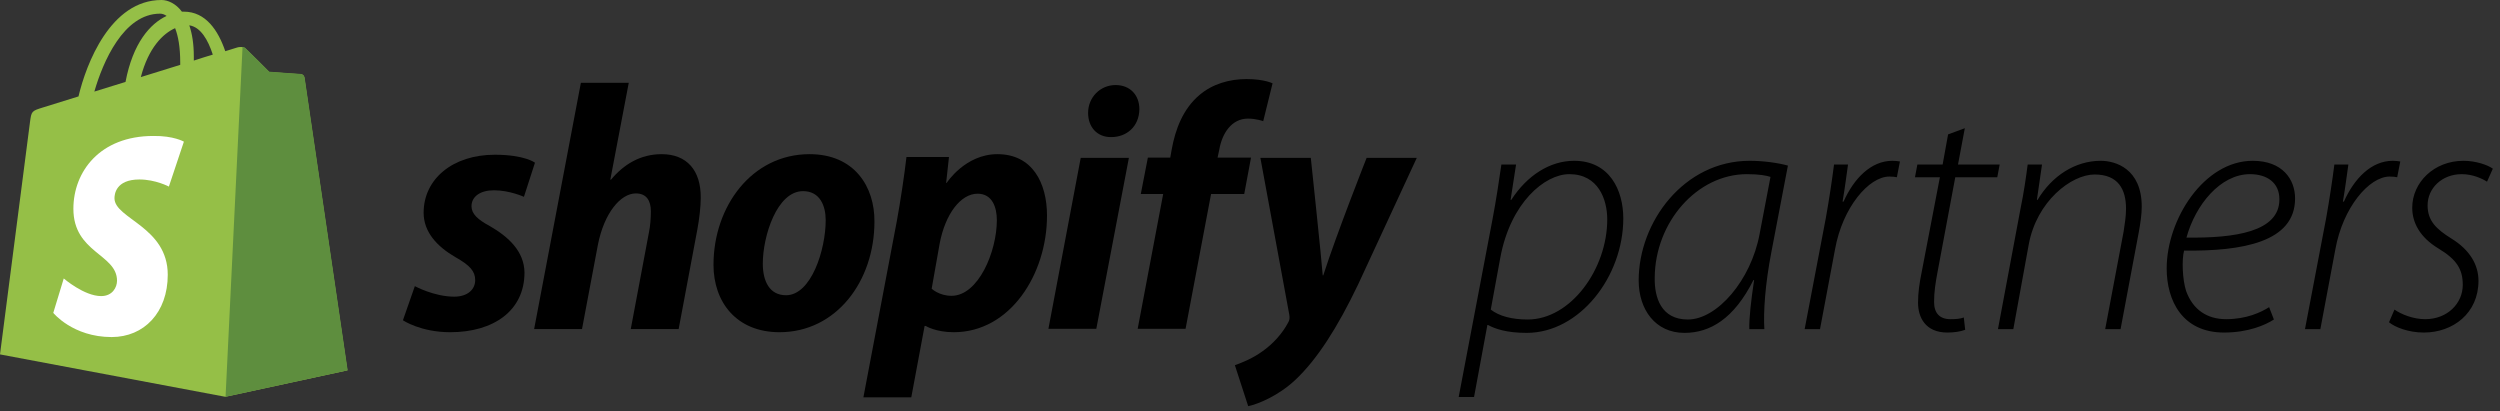<svg width="158" height="26" viewBox="0 0 158 26" fill="none" xmlns="http://www.w3.org/2000/svg">
<rect x="0" y="0" width="158" height="26" fill="#333333" stroke="none"/>
<g id="Stores">
<g id="Stores   show page   breakpoint  large">
<g id="Frame   Stores">
<g id="Navigation / Sidenav / Desktop / 00">
<g id="top">
<g id="Group 2">
<path id="partners" d="M93.16 25.09H92.189L94.325 13.867C94.563 12.61 94.736 11.44 94.887 10.4H95.815L95.469 12.632H95.513C96.505 11.093 97.952 10.162 99.484 10.162C101.729 10.162 102.592 12.025 102.592 13.802C102.592 17.485 99.829 21.038 96.484 21.038C95.21 21.038 94.477 20.778 94.045 20.54H94.002L93.16 25.09ZM94.822 16.272L94.217 19.565C94.736 19.977 95.556 20.193 96.549 20.193C99.268 20.193 101.578 17.008 101.578 13.867C101.578 12.61 101.017 11.007 99.182 11.007C97.628 11.007 95.469 12.805 94.822 16.272ZM111.507 20.8H110.557C110.535 20.15 110.665 19.002 110.859 17.702H110.816C109.586 20.15 108.075 21.038 106.456 21.038C104.621 21.038 103.564 19.565 103.564 17.723C103.564 14.018 106.434 10.162 110.579 10.162C111.442 10.162 112.37 10.292 112.996 10.465L111.96 15.882C111.55 17.983 111.442 19.738 111.507 20.8ZM111.205 14.798L111.895 11.18C111.636 11.093 111.183 11.007 110.406 11.007C107.255 11.007 104.6 14.04 104.578 17.55C104.557 18.785 104.967 20.193 106.672 20.193C108.528 20.193 110.665 17.702 111.205 14.798ZM115.025 20.8H114.054L115.392 13.78C115.608 12.567 115.781 11.418 115.91 10.4H116.795C116.687 11.137 116.601 11.873 116.45 12.74H116.514C117.162 11.288 118.241 10.162 119.601 10.162C119.752 10.162 119.968 10.183 120.076 10.205L119.882 11.202C119.774 11.18 119.623 11.158 119.407 11.158C118.112 11.158 116.45 13.108 115.975 15.752L115.025 20.8ZM123.119 8.493L124.177 8.103L123.745 10.4H126.379L126.228 11.202H123.573L122.45 17.203C122.321 17.897 122.234 18.438 122.234 19.088C122.234 19.782 122.58 20.172 123.27 20.172C123.616 20.172 123.896 20.15 124.112 20.063L124.199 20.843C123.918 20.952 123.508 21.017 123.076 21.017C121.673 21.017 121.22 20.042 121.22 19.132C121.22 18.503 121.306 17.897 121.457 17.16L122.601 11.202H121.026L121.177 10.4H122.774L123.119 8.493ZM127.242 20.8H126.271L127.695 13.195C127.911 12.155 128.041 11.223 128.149 10.4H129.055L128.731 12.632H128.775C129.681 11.115 131.149 10.162 132.768 10.162C133.696 10.162 135.358 10.66 135.358 13.065C135.358 13.542 135.272 14.127 135.164 14.712L134.02 20.8H133.048L134.214 14.625C134.279 14.192 134.365 13.672 134.365 13.195C134.365 11.96 133.869 11.028 132.379 11.028C130.911 11.028 128.71 12.718 128.213 15.47L127.242 20.8ZM143.409 19.413L143.711 20.193C143.172 20.54 142.092 21.017 140.56 21.017C137.926 21.017 136.934 19.002 136.934 16.965C136.934 13.867 139.286 10.162 142.373 10.162C144.251 10.162 145.049 11.332 145.049 12.545C145.049 15.318 141.682 15.882 138.034 15.838C137.883 16.38 137.926 17.68 138.164 18.395C138.596 19.587 139.502 20.172 140.689 20.172C141.984 20.172 142.891 19.738 143.409 19.413ZM144.057 12.61V12.588C144.057 11.548 143.279 11.007 142.2 11.007C140.322 11.007 138.747 12.957 138.185 15.015C141.25 15.058 144.057 14.647 144.057 12.61ZM146.647 20.8H145.675L147.014 13.78C147.229 12.567 147.402 11.418 147.532 10.4H148.417C148.309 11.137 148.222 11.873 148.071 12.74H148.136C148.784 11.288 149.863 10.162 151.223 10.162C151.374 10.162 151.59 10.183 151.697 10.205L151.503 11.202C151.395 11.18 151.244 11.158 151.028 11.158C149.733 11.158 148.071 13.108 147.596 15.752L146.647 20.8ZM150.985 20.367L151.331 19.565C151.762 19.868 152.518 20.172 153.273 20.172C154.676 20.172 155.647 19.175 155.647 18.005C155.647 17.008 155.259 16.402 154.115 15.708C152.928 14.993 152.453 14.062 152.453 13.13C152.453 11.527 153.834 10.162 155.691 10.162C156.468 10.162 157.223 10.422 157.547 10.66L157.18 11.483C156.878 11.288 156.273 11.007 155.583 11.007C154.331 11.007 153.424 11.895 153.424 12.978C153.424 13.953 153.964 14.473 154.935 15.08C156.101 15.795 156.64 16.748 156.64 17.745C156.64 19.803 155.022 21.017 153.187 21.017C152.194 21.017 151.352 20.67 150.985 20.367Z" fill="black"/>
<path id="Shape" d="M19.233 4.89C19.215 4.764 19.108 4.692 19.018 4.692C18.929 4.692 17.013 4.548 17.013 4.548C17.013 4.548 15.688 3.218 15.526 3.074C15.383 2.93 15.097 2.966 14.989 3.002C14.971 3.002 14.703 3.092 14.237 3.236C13.789 1.923 13.001 0.737 11.622 0.737C11.587 0.737 11.551 0.737 11.497 0.737C11.121 0.234 10.62 0 10.208 0C6.984 0 5.444 4.045 4.961 6.094C3.707 6.489 2.812 6.759 2.704 6.795C2.006 7.011 1.988 7.029 1.898 7.694C1.827 8.197 0 22.398 0 22.398L14.237 25.077L21.955 23.405C21.955 23.387 19.251 5.015 19.233 4.89ZM13.449 3.451C13.091 3.559 12.679 3.685 12.249 3.829C12.249 3.739 12.249 3.667 12.249 3.559C12.249 2.768 12.142 2.121 11.963 1.6C12.679 1.708 13.145 2.517 13.449 3.451ZM11.067 1.78C11.264 2.283 11.39 2.984 11.39 3.955C11.39 4.009 11.39 4.045 11.39 4.099C10.602 4.35 9.76 4.602 8.9 4.872C9.384 3.02 10.297 2.121 11.067 1.78ZM10.118 0.863C10.261 0.863 10.405 0.917 10.53 1.007C9.491 1.492 8.399 2.714 7.933 5.177C7.253 5.393 6.59 5.591 5.963 5.788C6.501 3.919 7.808 0.863 10.118 0.863Z" fill="#95BF47"/>
<path id="Shape_2" d="M19.018 4.674C18.929 4.674 17.013 4.53 17.013 4.53C17.013 4.53 15.688 3.2 15.526 3.056C15.473 3.002 15.401 2.966 15.329 2.966L14.255 25.077L21.973 23.405C21.973 23.405 19.269 5.015 19.251 4.89C19.215 4.764 19.108 4.692 19.018 4.674Z" fill="#5E8E3E"/>
<path id="Shape_3" d="M11.622 8.952L10.673 11.792C10.673 11.792 9.832 11.343 8.811 11.343C7.306 11.343 7.235 12.296 7.235 12.529C7.235 13.824 10.602 14.327 10.602 17.365C10.602 19.756 9.097 21.302 7.056 21.302C4.602 21.302 3.367 19.774 3.367 19.774L4.029 17.599C4.029 17.599 5.319 18.713 6.393 18.713C7.11 18.713 7.396 18.156 7.396 17.742C7.396 16.053 4.638 15.981 4.638 13.195C4.638 10.858 6.304 8.593 9.688 8.593C10.978 8.575 11.622 8.952 11.622 8.952Z" fill="white"/>
<path id="s" d="M30.963 14.291C30.193 13.878 29.799 13.518 29.799 13.033C29.799 12.422 30.354 12.026 31.214 12.026C32.217 12.026 33.112 12.44 33.112 12.44L33.81 10.282C33.81 10.282 33.166 9.779 31.268 9.779C28.617 9.779 26.773 11.307 26.773 13.446C26.773 14.669 27.632 15.585 28.778 16.25C29.71 16.772 30.032 17.149 30.032 17.706C30.032 18.282 29.566 18.749 28.707 18.749C27.435 18.749 26.218 18.084 26.218 18.084L25.465 20.241C25.465 20.241 26.576 20.996 28.456 20.996C31.178 20.996 33.148 19.648 33.148 17.221C33.13 15.891 32.145 14.974 30.963 14.291Z" fill="black"/>
<path id="h" d="M41.816 9.743C40.472 9.743 39.416 10.39 38.61 11.361L38.574 11.343L39.738 5.231H36.712L33.757 20.798H36.783L37.786 15.477C38.18 13.464 39.219 12.224 40.186 12.224C40.866 12.224 41.135 12.691 41.135 13.356C41.135 13.77 41.099 14.291 41.01 14.704L39.864 20.798H42.89L44.072 14.507C44.197 13.841 44.287 13.051 44.287 12.511C44.305 10.768 43.409 9.743 41.816 9.743Z" fill="black"/>
<path id="o" d="M51.164 9.743C47.51 9.743 45.093 13.051 45.093 16.736C45.093 19.091 46.543 20.996 49.265 20.996C52.847 20.996 55.265 17.779 55.265 14.004C55.282 11.81 54.011 9.743 51.164 9.743ZM49.677 18.659C48.639 18.659 48.209 17.779 48.209 16.664C48.209 14.92 49.104 12.08 50.752 12.08C51.826 12.08 52.184 13.015 52.184 13.914C52.184 15.783 51.271 18.659 49.677 18.659Z" fill="black"/>
<path id="p" d="M63.037 9.743C60.995 9.743 59.831 11.559 59.831 11.559H59.796L59.975 9.923H57.288C57.163 11.02 56.912 12.709 56.68 13.968L54.566 25.113H57.593L58.435 20.601H58.506C58.506 20.601 59.133 20.996 60.279 20.996C63.843 20.996 66.171 17.329 66.171 13.626C66.171 11.577 65.258 9.743 63.037 9.743ZM60.136 18.695C59.348 18.695 58.882 18.246 58.882 18.246L59.384 15.406C59.742 13.5 60.727 12.242 61.783 12.242C62.715 12.242 63.001 13.105 63.001 13.914C63.001 15.891 61.837 18.695 60.136 18.695Z" fill="black"/>
<path id="dot" d="M70.505 5.375C69.538 5.375 68.768 6.148 68.768 7.136C68.768 8.035 69.341 8.664 70.2 8.664H70.236C71.185 8.664 71.991 8.017 72.009 6.903C72.009 6.004 71.418 5.375 70.505 5.375Z" fill="black"/>
<path id="i" d="M66.26 20.78H69.287L71.346 9.977H68.302L66.26 20.78Z" fill="black"/>
<path id="f" d="M79.065 9.959H76.951L77.059 9.455C77.238 8.413 77.847 7.496 78.868 7.496C79.405 7.496 79.835 7.658 79.835 7.658L80.426 5.267C80.426 5.267 79.906 4.997 78.778 4.997C77.704 4.997 76.629 5.303 75.805 6.004C74.767 6.885 74.283 8.161 74.05 9.455L73.961 9.959H72.546L72.098 12.26H73.513L71.901 20.78H74.928L76.54 12.26H78.635L79.065 9.959Z" fill="black"/>
<path id="y" d="M86.371 9.977C86.371 9.977 84.473 14.776 83.631 17.401H83.596C83.542 16.556 82.843 9.977 82.843 9.977H79.656L81.482 19.882C81.518 20.097 81.5 20.241 81.411 20.385C81.052 21.068 80.462 21.733 79.763 22.219C79.19 22.632 78.545 22.902 78.044 23.081L78.886 25.67C79.495 25.544 80.784 25.023 81.858 24.016C83.237 22.722 84.527 20.709 85.834 17.976L89.541 9.977H86.371Z" fill="black"/>
</g>
</g>
</g>
</g>
</g>
</g>
</svg>
